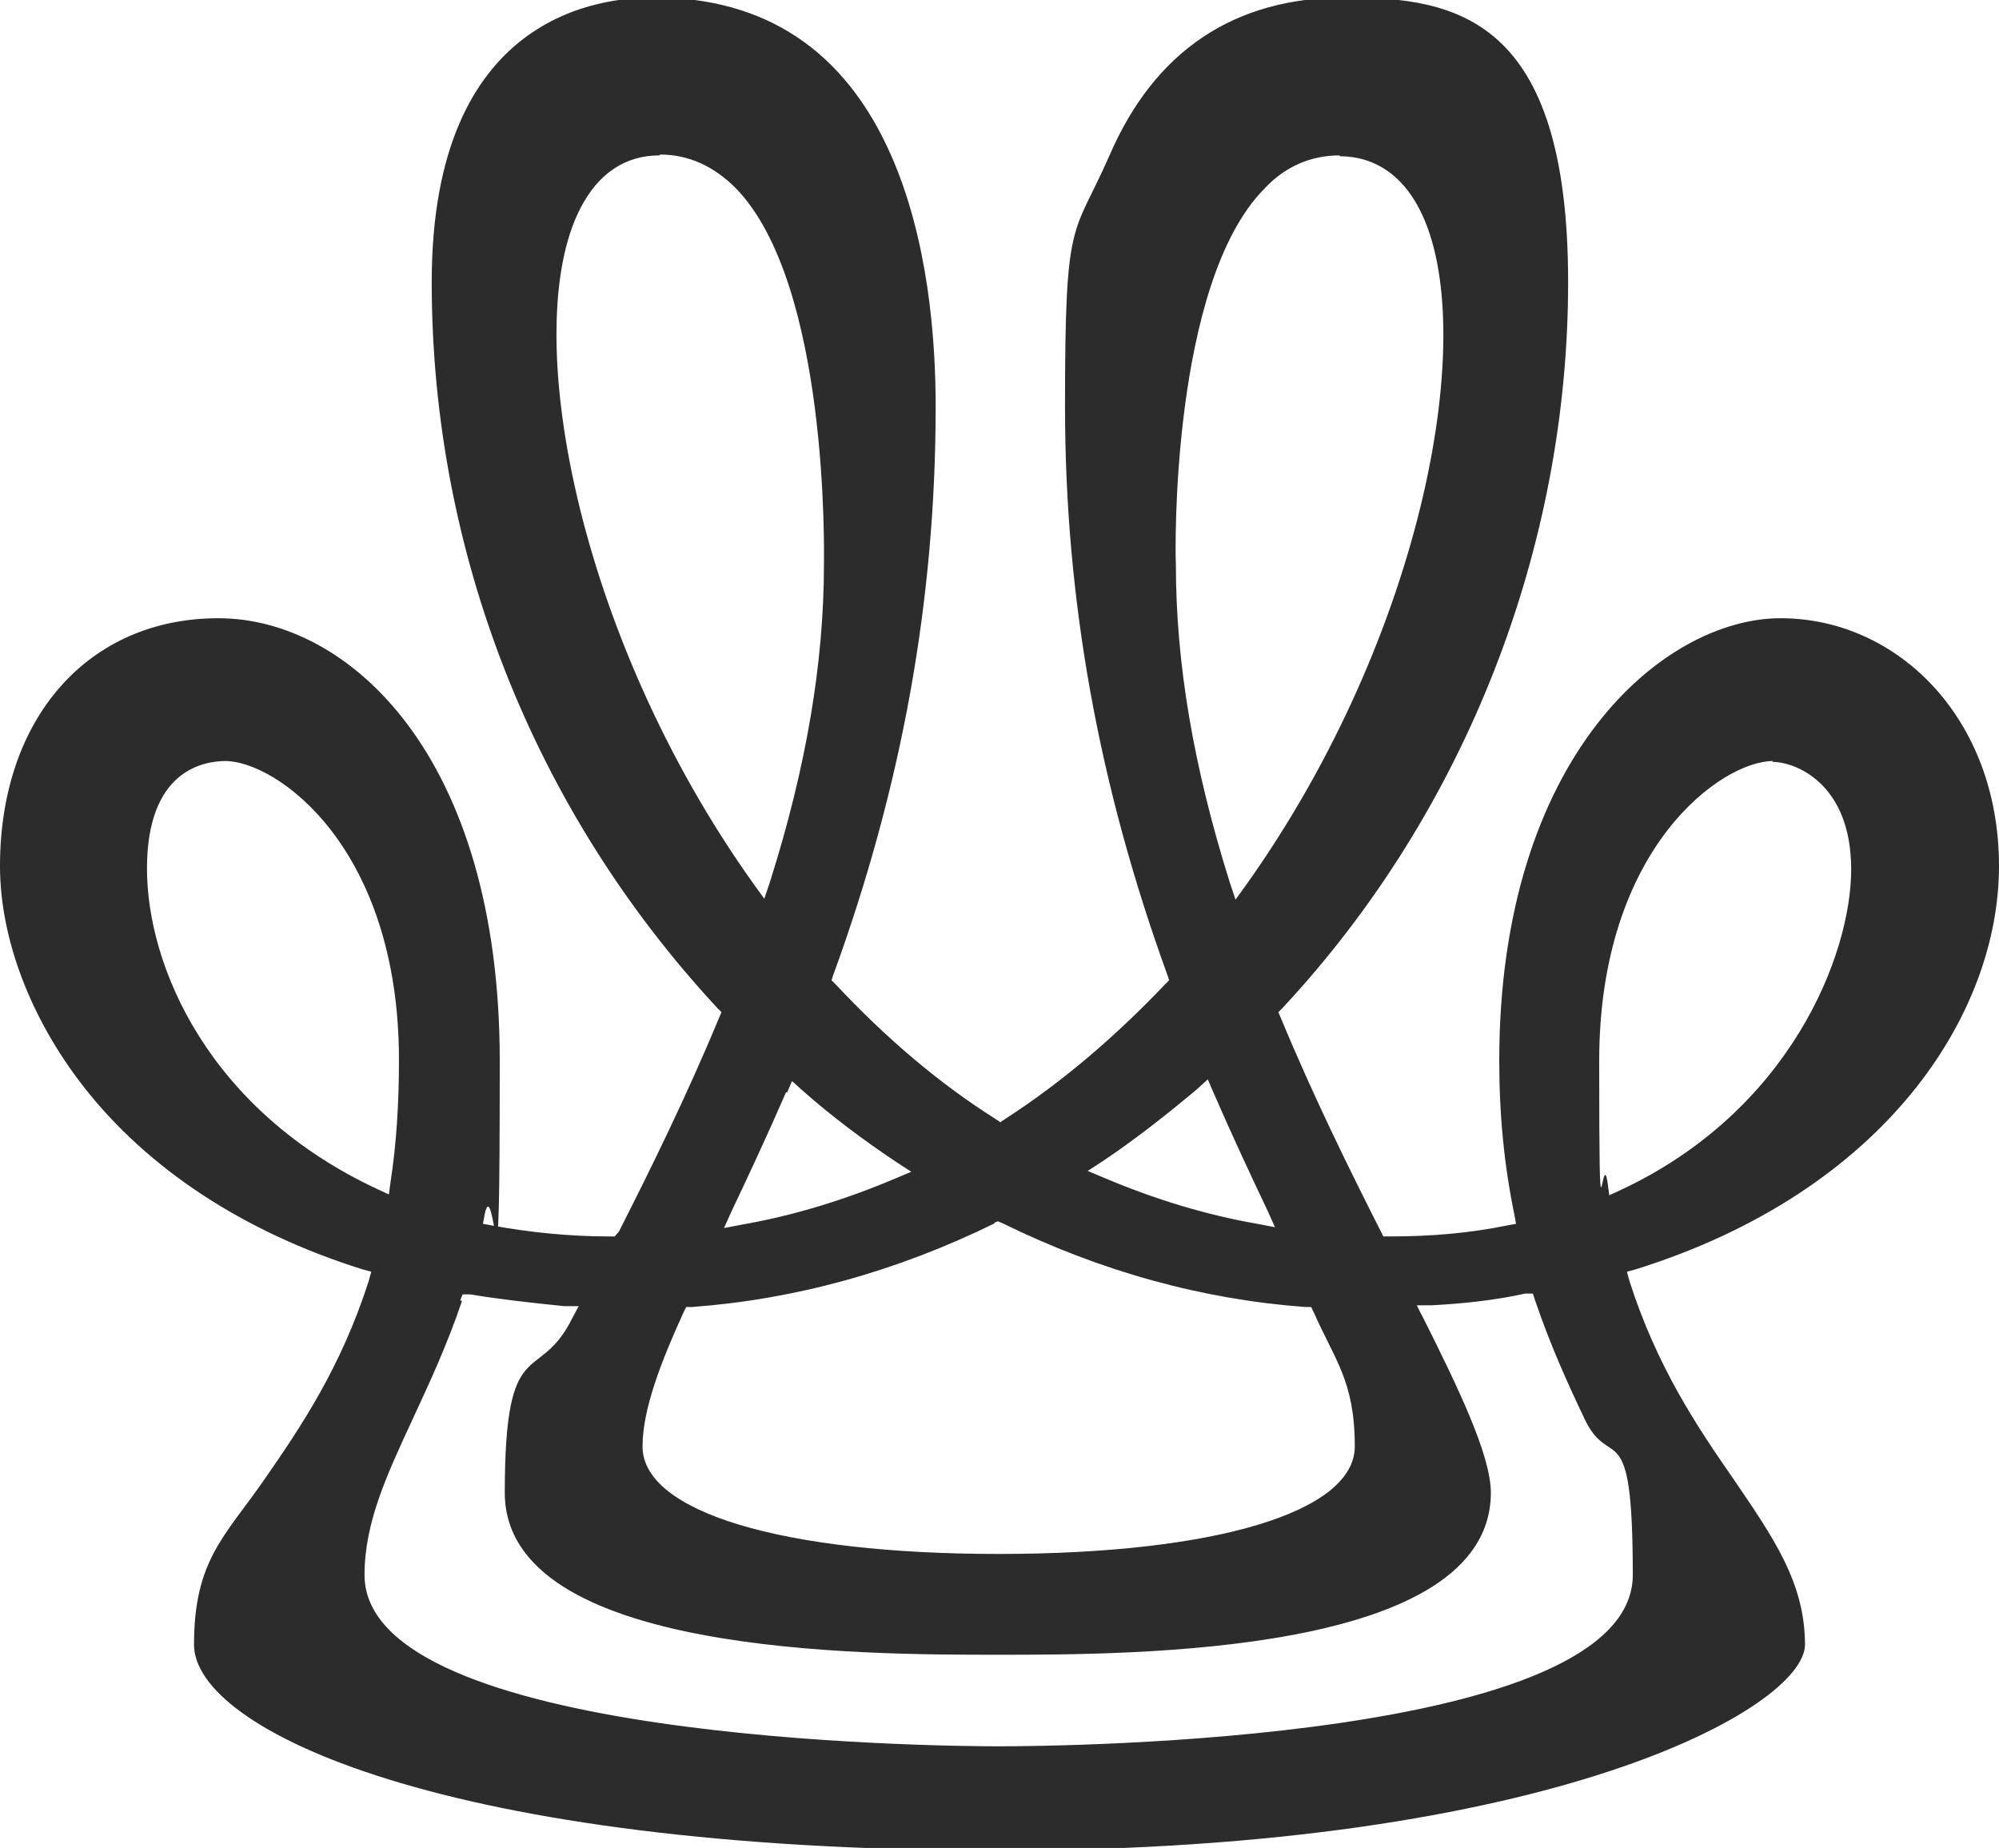 <?xml version="1.0" encoding="UTF-8"?>
<svg id="Layer_1" xmlns="http://www.w3.org/2000/svg" version="1.1" viewBox="0 0 238 220">
  <!-- Generator: Adobe Illustrator 29.5.1, SVG Export Plug-In . SVG Version: 2.1.0 Build 141)  -->
  <defs>
    <style>
      .st0 {
        fill: #2c2c2c;
      }
    </style>
  </defs>
  <g id="Liikemerkki">
    <path class="st0" d="M119,220.3c-66.1,0-95.9-14.4-95.9-24.5s3.7-12.9,8.4-19.7c4.3-6.2,9.1-13.3,12.4-23.6l.3-1.1-1.1-.3c-14-4.4-25.5-11.9-33.2-21.8C3.6,121.2,0,111.7,0,103.1c0-17.6,10.5-29.5,26-29.5s33.5,16.3,33.5,52.7-.6,12.5-1.8,18.3l-.2,1.1,1.1.2c4.4.8,9.1,1.3,13.9,1.3h.7l.5-.6c3.7-7.3,8-16,11.9-25.4l.3-.7-.5-.5c-21.9-23.6-34-54.3-34-86.4S71.7-.3,77.9-.3c13.2,0,22.7,6.3,28.2,18.8,4.4,10,5.3,21.8,5.3,29.9,0,23-4,45.2-12.2,67.7l-.2.6.5.5c5.9,6.3,12.2,11.7,19,16l.6.4.6-.4c6.8-4.4,13.1-9.8,19-16l.5-.5-.2-.6c-8.2-22.6-12.2-44.7-12.2-67.7s.9-19.9,5.3-29.9C137.5,6,147-.3,160.2-.3s26.5,2.4,26.5,33.9-12.1,62.9-34,86.4l-.5.5.3.7c3.9,9.4,8.2,18.1,11.9,25.4l.3.6h.8c4.9,0,9.5-.4,13.9-1.3l1.1-.2-.2-1.1c-1.2-5.8-1.8-11.8-1.8-18.3,0-36.3,19.6-52.7,33.5-52.7s26,11.9,26,29.5-13.5,38.7-43.2,48l-1.1.3.3,1.1c3.3,10.3,8.1,17.4,12.4,23.6,4.7,6.9,8.5,12.3,8.5,19.7s-29.8,24.5-95.9,24.5h0ZM55,154.9c-1.8,5.3-3.9,9.8-5.8,13.9-3.1,6.7-5.8,12.4-5.8,18.7,0,19.7,67.8,20.4,75.5,20.4,7.7,0,75.5-.6,75.5-20.4s-2.7-12-5.8-18.7c-1.9-4-4-8.6-5.8-13.9l-.3-.9h-.9c-3.6.8-7.4,1.2-11.2,1.4h-1.7c0,.1.8,1.6.8,1.6,4,8,8,16.2,8,20.7,0,19.3-42.6,19.3-58.7,19.3s-58.7,0-58.7-19.3,4-12.7,8-20.7l.8-1.5h-1.7c-3.9-.4-7.6-.8-11.2-1.4h-.9c0-.1-.3.7-.3.7h0ZM118.5,145.6c-11.8,5.8-23.9,9.1-36.1,10h-.7s-.3.6-.3.6c-2.6,5.7-4.9,11.5-4.9,16,0,7.8,16.6,12.8,42.4,12.8s42.4-5,42.4-12.8-2.4-10.3-4.9-16l-.3-.6h-.7c-12.2-.9-24.3-4.2-36.1-10l-.5-.2-.5.2h0ZM142.6,129.6c-3.7,3.1-7.5,6.1-11.4,8.7l-1.7,1.1,1.9.8c5.9,2.5,12,4.4,18.3,5.5l2.1.4-.9-2c-1.9-4-4.2-8.9-6.5-14.2l-.6-1.4-1.1,1h0ZM93.6,130c-2.3,5.3-4.6,10.2-6.5,14.2l-.9,2,2.1-.4c6.3-1.1,12.4-3,18.3-5.5l1.9-.8-1.7-1.1c-3.9-2.6-7.8-5.5-11.4-8.7l-1.1-1-.6,1.4h0ZM211.1,90.6c-6.1,0-20.7,10.3-20.7,35.7s.3,9.9,1,14.5l.2,1.5,1.3-.6c20.2-9.4,27.5-28,27.5-38.2s-6.6-12.8-9.4-12.8h0ZM26.9,90.6c-2.8,0-9.4,1.2-9.4,12.8s7.3,28.8,27.5,38.2l1.3.6.2-1.5c.7-4.5,1-9.4,1-14.5,0-25.4-14.6-35.6-20.7-35.6h0ZM159.5,18.5c-3.4,0-6.5,1.3-9,4-11.1,11.3-10.6,43.3-10.5,44.7,0,11.8,2.1,24.1,6.4,37.8l.7,2.1,1.3-1.8c21.2-29.8,27.9-66.3,20.6-80.4-2.1-4.1-5.4-6.3-9.5-6.3h0ZM78.5,18.5c-4.1,0-7.3,2.2-9.4,6.3-7.3,14.1-.6,50.7,20.6,80.4l1.3,1.8.7-2.1c4.3-13.6,6.4-26,6.4-37.8,0-1.3.6-33.3-10.5-44.7-2.6-2.6-5.6-4-9-4Z"/>
  </g>
</svg>